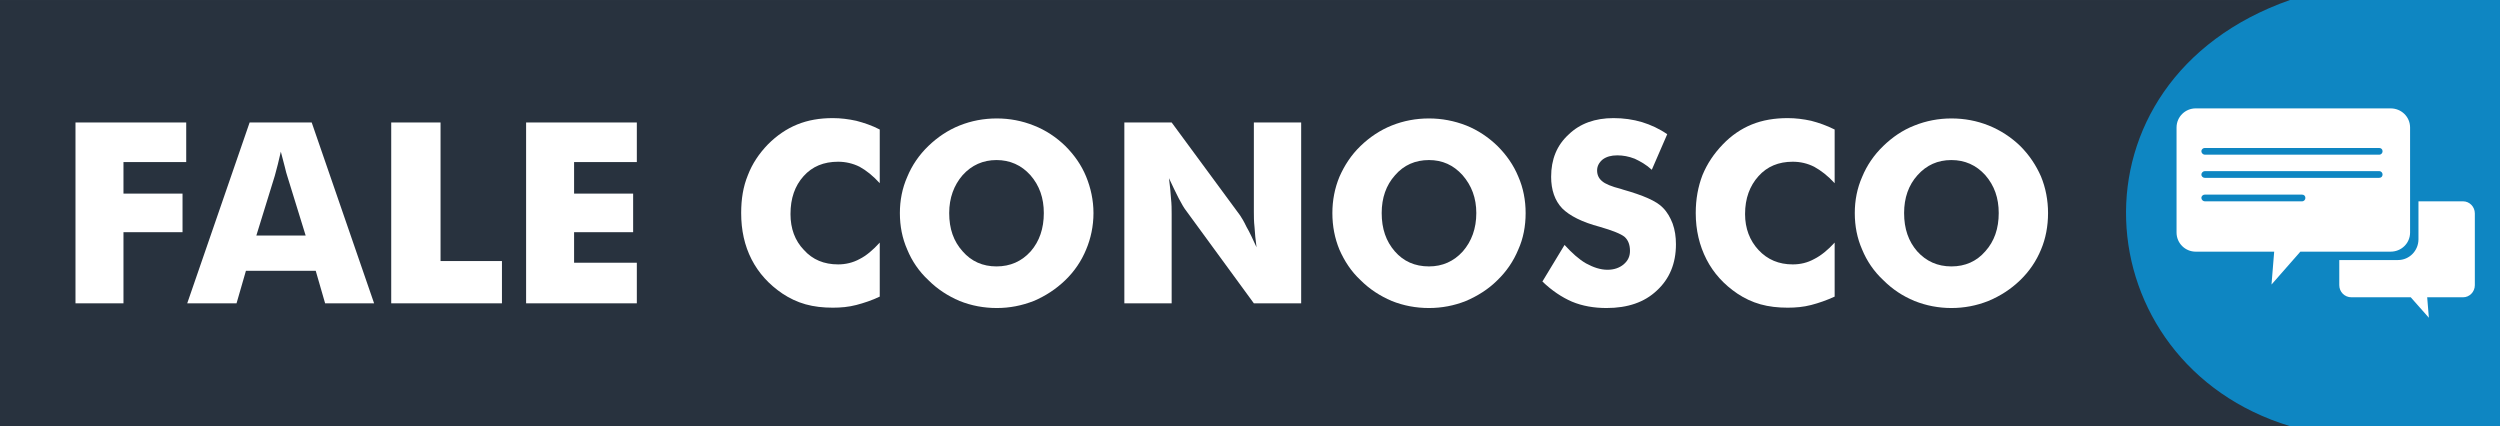 <?xml version="1.0" encoding="UTF-8"?>
<!DOCTYPE svg PUBLIC "-//W3C//DTD SVG 1.1//EN" "http://www.w3.org/Graphics/SVG/1.1/DTD/svg11.dtd">
<!-- Creator: CorelDRAW X7 -->
<svg xmlns="http://www.w3.org/2000/svg" xml:space="preserve" width="74.507mm" height="12.7mm" version="1.1" style="shape-rendering:geometricPrecision; text-rendering:geometricPrecision; image-rendering:optimizeQuality; fill-rule:evenodd; clip-rule:evenodd"
viewBox="0 0 7451 1270"
 xmlns:xlink="http://www.w3.org/1999/xlink">
 <defs>
  <style type="text/css">
   <![CDATA[
    .fil2 {fill:#0E86C2}
    .fil0 {fill:#28323E}
    .fil3 {fill:white}
    .fil1 {fill:white;fill-rule:nonzero}
   ]]>
  </style>
 </defs>
 <g id="Layer_x0020_1">
  <rect class="fil0" width="7451" height="1270"/>
  <polygon class="fil1" points="225,904 225,365 555,365 555,483 368,483 368,577 544,577 544,692 368,692 368,904 "/>
  <path id="1" class="fil1" d="M764 702l147 0 -55 -178c-2,-5 -4,-14 -7,-26 -3,-12 -7,-27 -12,-46 -3,13 -6,26 -9,38 -3,12 -6,23 -9,34l-55 178zm-206 202l186 -539 185 0 186 539 -146 0 -28 -97 -208 0 -28 97 -147 0z"/>
  <polygon id="2" class="fil1" points="1166,904 1166,365 1313,365 1313,778 1496,778 1496,904 "/>
  <polygon id="3" class="fil1" points="1568,904 1568,365 1898,365 1898,483 1711,483 1711,577 1887,577 1887,692 1711,692 1711,783 1898,783 1898,904 "/>
  <path id="4" class="fil1" d="M2622 386l0 160c-20,-22 -40,-38 -60,-49 -20,-10 -42,-15 -64,-15 -43,0 -77,14 -103,43 -26,29 -39,66 -39,113 0,43 13,79 40,107 26,29 60,43 102,43 22,0 44,-5 64,-16 20,-10 40,-27 60,-49l0 161c-23,11 -47,19 -70,25 -23,6 -46,8 -70,8 -29,0 -56,-3 -81,-10 -25,-7 -48,-18 -69,-32 -40,-27 -71,-61 -92,-102 -21,-41 -31,-87 -31,-138 0,-42 6,-79 20,-113 13,-34 33,-64 60,-92 26,-26 55,-46 87,-59 32,-13 67,-19 106,-19 24,0 47,3 70,8 23,6 47,14 70,26z"/>
  <path id="5" class="fil1" d="M3259 635c0,39 -8,76 -22,109 -14,34 -35,65 -62,91 -28,27 -59,47 -94,62 -36,14 -72,21 -110,21 -39,0 -76,-7 -111,-21 -35,-15 -66,-35 -93,-62 -28,-26 -49,-57 -63,-91 -15,-34 -22,-70 -22,-109 0,-38 7,-74 22,-108 14,-34 35,-65 63,-92 27,-26 58,-47 93,-61 35,-14 72,-21 111,-21 38,0 75,7 110,21 36,14 67,35 94,61 27,27 48,57 62,91 14,34 22,71 22,109zm-289 159c41,0 75,-15 102,-45 26,-30 39,-68 39,-114 0,-45 -13,-82 -40,-113 -27,-30 -61,-45 -101,-45 -40,0 -74,15 -101,45 -26,30 -40,68 -40,113 0,47 13,84 40,114 26,30 60,45 101,45z"/>
  <path id="6" class="fil1" d="M3351 904l0 -539 141 0 204 277c4,6 11,17 19,34 10,17 19,37 30,61 -3,-22 -5,-42 -6,-60 -2,-17 -2,-33 -2,-46l0 -266 141 0 0 539 -141 0 -204 -279c-4,-5 -11,-17 -20,-34 -9,-17 -18,-37 -29,-60 3,23 5,43 6,60 2,18 2,33 2,47l0 266 -141 0z"/>
  <path id="7" class="fil1" d="M4547 635c0,39 -7,76 -22,109 -14,34 -35,65 -62,91 -27,27 -59,47 -94,62 -35,14 -72,21 -110,21 -39,0 -76,-7 -111,-21 -35,-15 -66,-35 -93,-62 -28,-26 -48,-57 -63,-91 -14,-34 -21,-70 -21,-109 0,-38 7,-74 21,-108 15,-34 35,-65 63,-92 27,-26 58,-47 93,-61 35,-14 72,-21 111,-21 38,0 75,7 111,21 35,14 66,35 93,61 27,27 48,57 62,91 15,34 22,71 22,109zm-288 159c40,0 74,-15 101,-45 26,-30 40,-68 40,-114 0,-45 -14,-82 -41,-113 -27,-30 -60,-45 -100,-45 -41,0 -75,15 -101,45 -27,30 -40,68 -40,113 0,47 13,84 39,114 26,30 60,45 102,45z"/>
  <path id="8" class="fil1" d="M4663 730c22,24 43,43 64,55 22,12 43,19 64,19 20,0 36,-6 48,-16 13,-11 19,-24 19,-40 0,-18 -5,-32 -16,-42 -11,-9 -36,-19 -74,-30 -53,-14 -90,-33 -112,-55 -22,-23 -33,-55 -33,-94 0,-52 17,-94 52,-126 34,-33 79,-49 134,-49 30,0 58,4 85,12 26,8 52,20 75,36l-46 106c-16,-15 -34,-25 -51,-33 -18,-7 -35,-10 -52,-10 -18,0 -32,4 -43,12 -11,9 -17,20 -17,33 0,13 5,24 15,32 9,8 28,16 56,23l6 2c60,17 100,34 119,54 13,13 22,29 29,47 7,19 10,40 10,62 0,57 -19,103 -57,138 -37,35 -87,52 -150,52 -37,0 -72,-6 -103,-19 -30,-13 -60,-33 -88,-60l66 -109z"/>
  <path id="9" class="fil1" d="M5468 386l0 160c-20,-22 -41,-38 -61,-49 -20,-10 -41,-15 -64,-15 -42,0 -76,14 -102,43 -26,29 -40,66 -40,113 0,43 14,79 40,107 27,29 61,43 102,43 23,0 44,-5 64,-16 20,-10 41,-27 61,-49l0 161c-24,11 -47,19 -70,25 -23,6 -46,8 -70,8 -29,0 -56,-3 -81,-10 -25,-7 -48,-18 -69,-32 -40,-27 -71,-61 -92,-102 -21,-41 -32,-87 -32,-138 0,-42 7,-79 20,-113 14,-34 34,-64 61,-92 25,-26 54,-46 86,-59 32,-13 68,-19 107,-19 24,0 47,3 70,8 23,6 46,14 70,26z"/>
  <path id="10" class="fil1" d="M6104 635c0,39 -7,76 -21,109 -14,34 -35,65 -62,91 -28,27 -59,47 -95,62 -35,14 -72,21 -110,21 -38,0 -75,-7 -110,-21 -36,-15 -66,-35 -93,-62 -28,-26 -49,-57 -63,-91 -15,-34 -22,-70 -22,-109 0,-38 7,-74 22,-108 14,-34 35,-65 63,-92 27,-26 57,-47 93,-61 35,-14 72,-21 110,-21 39,0 76,7 111,21 35,14 67,35 94,61 27,27 47,57 62,91 14,34 21,71 21,109zm-288 159c41,0 75,-15 101,-45 27,-30 40,-68 40,-114 0,-45 -13,-82 -40,-113 -27,-30 -61,-45 -101,-45 -41,0 -74,15 -101,45 -27,30 -40,68 -40,113 0,47 13,84 39,114 27,30 61,45 102,45z"/>
  <path class="fil2" d="M7451 0l0 1270 -626 0c-617,-187 -685,-1029 0,-1270l626 0z"/>
  <path class="fil3" d="M7091 461l-520 0c-5,0 -10,-5 -10,-10 0,-6 5,-10 10,-10l520 0c6,0 10,4 10,10 0,5 -4,10 -10,10zm0 69l-520 0c-5,0 -10,-4 -10,-10 0,-5 5,-10 10,-10l520 0c6,0 10,5 10,10 0,6 -4,10 -10,10zm-230 70l-290 0c-5,0 -10,-5 -10,-10 0,-6 5,-10 10,-10l290 0c6,0 10,4 10,10 0,5 -4,10 -10,10zm264 -277l-581 0c-31,0 -57,25 -57,57l0 313c0,32 26,57 57,57l234 0 -8 98 86 -98 269 0c32,0 58,-25 58,-57l0 -313c0,-32 -26,-57 -58,-57z"/>
  <path class="fil3" d="M7341 600l-133 0 0 113c0,34 -27,62 -61,62l-175 0 0 75c0,20 16,36 36,36l177 0 54 61 -5 -61 107 0c19,0 35,-16 35,-36l0 -214c0,-20 -16,-36 -35,-36z"/>
 </g>
</svg>
